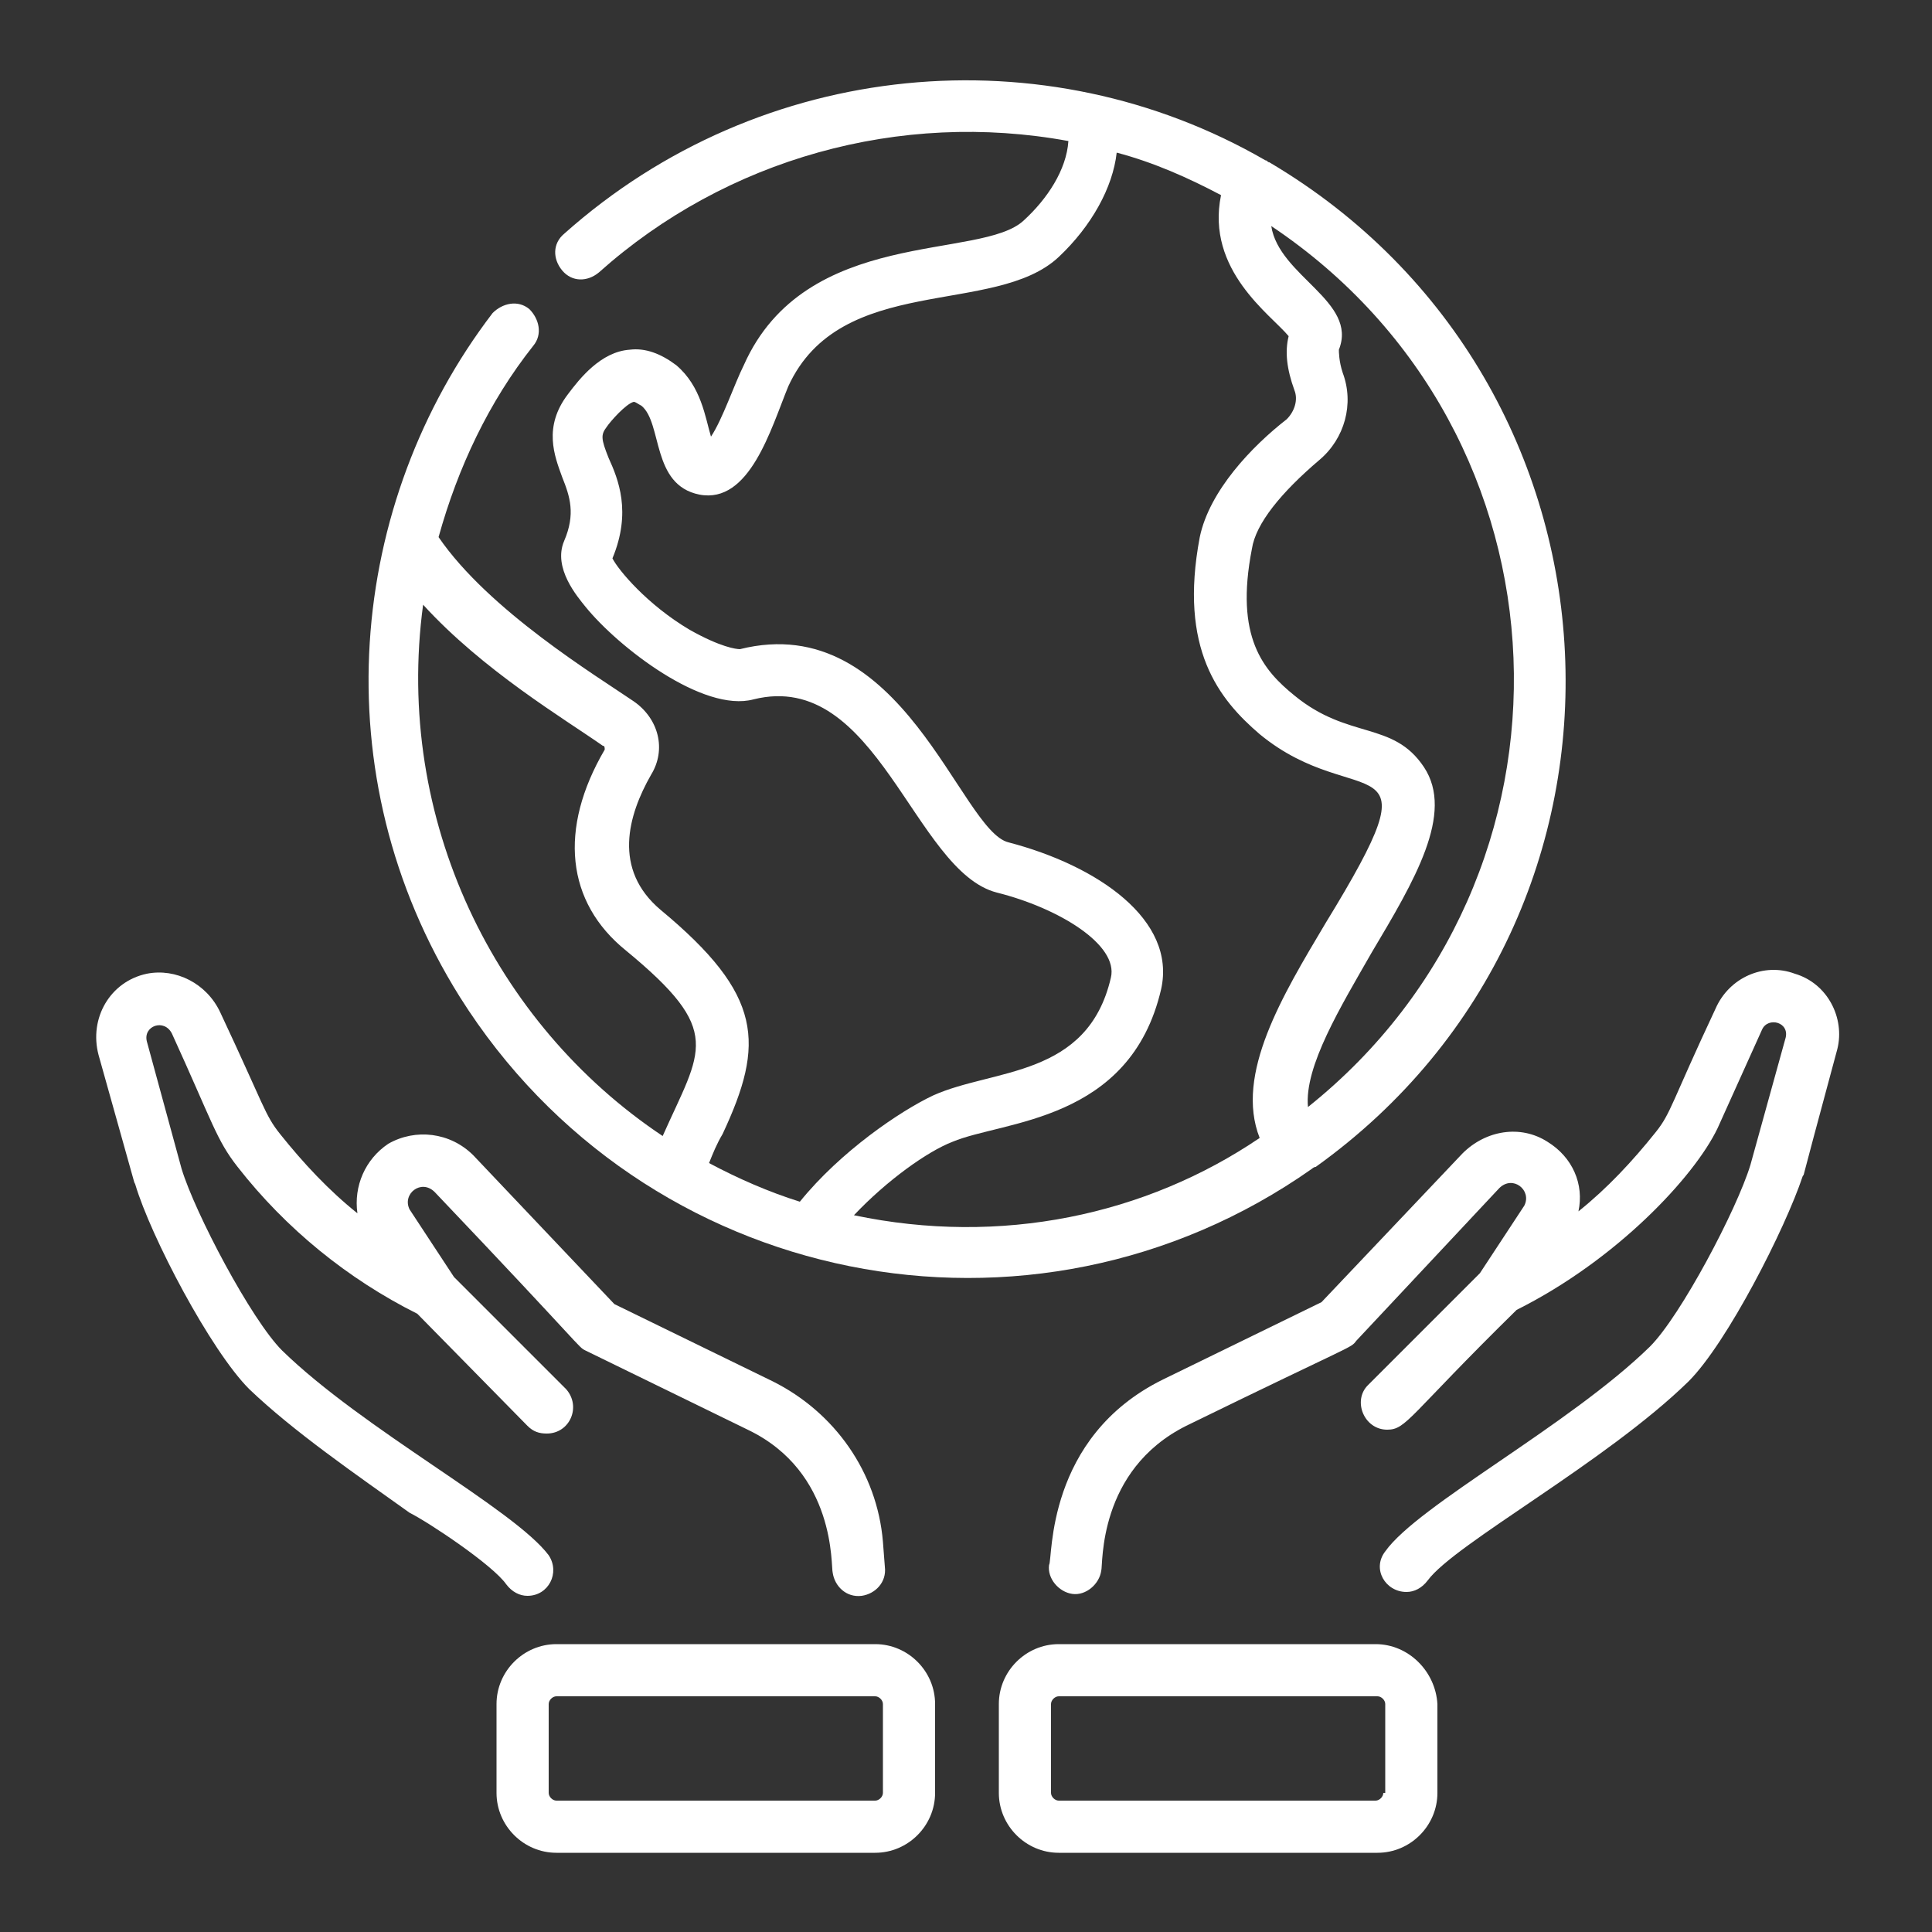 <?xml version="1.0" encoding="UTF-8"?> <!-- Generator: Adobe Illustrator 19.2.1, SVG Export Plug-In . SVG Version: 6.00 Build 0) --> <svg xmlns="http://www.w3.org/2000/svg" xmlns:xlink="http://www.w3.org/1999/xlink" id="Capa_1" x="0px" y="0px" viewBox="0 0 100 100" style="enable-background:new 0 0 100 100;" xml:space="preserve"><rect x="0" y="0" width="100" height="100" fill="#333333" stroke="none"/> <style type="text/css"> .st0{fill:#FFFFFF;} </style> <path class="st0" d="M68.1,60.4c18.3-13.1,16.9-40.6-2.4-52c-0.1,0-0.1-0.1-0.2-0.1C54.1,1.7,39.4,3,29.2,12.1 c-0.6,0.5-0.6,1.3-0.1,1.9c0.5,0.6,1.3,0.6,1.9,0.1c6.6-5.9,15.6-8.4,24.3-6.8c-0.1,1.5-1.1,3-2.3,4.1c-2.2,2.1-11.3,0.3-14.5,7.5 c-0.5,1-1.1,2.8-1.7,3.7c-0.3-1-0.5-2.6-1.8-3.7c-0.8-0.6-1.6-0.9-2.4-0.8c-1.5,0.1-2.6,1.5-3.2,2.3c-1.3,1.7-0.7,3.2-0.3,4.3 c0.4,1,0.7,1.9,0.1,3.3c-0.6,1.4,0.7,2.9,1.1,3.4c1.7,2.1,6.1,5.5,8.7,4.8c6.4-1.6,8.3,8.9,12.6,10c3.2,0.8,6.3,2.7,5.9,4.4 c-1.2,5.2-6.1,4.7-9.2,6.1c-1.7,0.8-4.8,2.9-6.9,5.5c-1.6-0.5-3.2-1.2-4.7-2c0.2-0.5,0.4-1,0.7-1.5c2.2-4.7,2.1-7.2-3.2-11.6 c-2.5-2.1-1.7-4.9-0.5-7c0.8-1.3,0.4-2.9-0.9-3.8c-1.9-1.3-7.5-4.7-10.1-8.5c1-3.6,2.6-7,4.9-9.9c0.5-0.6,0.3-1.4-0.2-1.9 c-0.6-0.5-1.4-0.3-1.9,0.2c-7.5,9.8-8.9,23.9-1.7,35.4c9.5,15.1,29.6,19.1,44.1,8.9C67.9,60.5,68,60.4,68.1,60.4z M67.7,57.3 c-0.2-2.1,1.7-5.2,3.3-8c2.2-3.7,4.3-7.2,2.7-9.6c-1.6-2.4-3.9-1.4-6.7-3.7c-1.6-1.3-3.1-3-2.2-7.6c0.2-1.3,1.5-2.9,3.5-4.6 c1.3-1.1,1.8-2.9,1.2-4.5c-0.2-0.6-0.2-1.1-0.2-1.2c1-2.5-3.1-3.8-3.5-6.4C81.8,22.4,82.6,45.4,67.7,57.3z M21.9,31.3 c3.1,3.4,7.3,5.9,9.3,7.3c0.1,0,0.1,0.1,0.1,0.2c-2.4,4.1-2,7.9,1.1,10.4c5.1,4.2,3.9,5.1,1.9,9.6C25.6,53,20.4,42.4,21.9,31.3z M44.2,62.9c1.7-1.8,3.8-3.3,5.1-3.8c2.6-1.1,9.2-1,10.8-7.9c0.8-3.6-3.3-6.4-7.9-7.6c-2.5-0.6-5.5-12.1-13.9-10c-0.2,0-1-0.1-2.6-1 c-2.2-1.3-3.7-3.1-4-3.7c1-2.4,0.3-4.1-0.2-5.2c-0.4-1-0.4-1.2-0.1-1.6c0.2-0.3,1-1.2,1.4-1.3c0.1,0,0.2,0.1,0.4,0.2 c1.1,0.9,0.5,4.1,3,4.6c2.6,0.5,3.7-3.4,4.6-5.6c2.7-5.9,10.7-3.6,14-6.7c1.7-1.6,2.8-3.6,3-5.4c1.9,0.5,3.7,1.3,5.4,2.2 c-0.8,3.9,2.6,6.2,3.5,7.3c-0.2,0.8-0.1,1.7,0.3,2.8c0.2,0.5,0,1.1-0.4,1.5c-1.8,1.4-4,3.7-4.5,6.1c-1.1,5.8,1,8.4,3.1,10.2 c5.1,4.2,9.4,0,3.4,9.8c-2.2,3.7-4.7,7.8-3.4,11.1C59.3,62.9,51.8,64.5,44.2,62.9z"></path> <path class="st0" d="M26.2,82c0.3,0.4,0.7,0.6,1.1,0.6c1.1,0,1.7-1.2,1.1-2.1c-1.8-2.4-9.6-6.5-13.8-10.6c-1.6-1.6-4.5-7.1-5.2-9.4 l-1.8-6.6c-0.2-0.8,0.9-1.2,1.3-0.4c2.1,4.6,2.3,5.5,3.4,6.9c2.5,3.2,5.7,5.8,9.3,7.6l5.7,5.8c0.3,0.3,0.6,0.4,1,0.4 c1.2,0,1.8-1.4,1-2.3l-5.8-5.8l-2.3-3.5c-0.4-0.8,0.6-1.6,1.3-0.9c7.8,8.2,7.4,8,7.8,8.2l8.4,4.1c4.6,2.2,4.3,7.1,4.4,7.4 c0.1,0.7,0.7,1.3,1.5,1.2c0.7-0.1,1.3-0.7,1.2-1.5l-0.1-1.3c-0.3-3.6-2.5-6.7-5.7-8.3l-8.2-4l-7.3-7.7c-1.2-1.2-3-1.4-4.4-0.6 c-1.2,0.8-1.8,2.2-1.6,3.6c-1.5-1.2-2.8-2.6-4-4.1c-0.8-1-0.8-1.4-3.1-6.3c-0.7-1.5-2.3-2.3-3.8-2c-1.9,0.4-3,2.3-2.5,4.2 c2.5,8.9,1.7,6.1,1.9,6.7c0.8,2.7,3.9,8.6,5.9,10.6c2.3,2.2,5.5,4.4,8.3,6.4C22.2,78.8,25.5,81,26.2,82z"></path> <path class="st0" d="M92.9,50.4c-1.6-0.6-3.4,0.2-4.1,1.8c-2.3,4.9-2.3,5.4-3.1,6.4c-1.2,1.5-2.5,2.9-4,4.1c0.3-1.4-0.3-2.8-1.6-3.6 c-1.4-0.9-3.2-0.6-4.4,0.6l-7.3,7.7l-8.2,4c-6.1,3-5.7,9.3-5.9,9.6c-0.1,0.7,0.5,1.4,1.2,1.5c0.7,0.1,1.4-0.5,1.5-1.2 c0.1-0.3-0.2-5.2,4.4-7.5c8.8-4.3,8.5-4,8.8-4.4l7.4-7.9c0.7-0.7,1.7,0.1,1.3,0.9l-2.3,3.5l-5.8,5.8c-0.8,0.8-0.2,2.3,1,2.3 c1,0,1.1-0.7,6.7-6.2c5.2-2.6,9.2-6.9,10.4-9.4l2.3-5.1c0.3-0.7,1.5-0.4,1.2,0.5l-1.8,6.5c-0.7,2.3-3.6,7.8-5.2,9.4 c-4.2,4.1-12,8.2-13.7,10.6c-0.7,0.9,0,2.1,1.1,2.1c0.4,0,0.8-0.2,1.1-0.6c1.4-1.9,9.2-6.1,13.5-10.3c2-2,5-7.9,5.9-10.6 c0.2-0.5-0.5,1.9,1.8-6.6C95.5,52.7,94.6,50.9,92.9,50.4z"></path> <path class="st0" d="M45.3,85.1H28.8c-1.7,0-3.1,1.4-3.1,3.1v4.6c0,1.7,1.4,3.1,3.1,3.1h16.5c1.7,0,3.1-1.4,3.1-3.1v-4.6 C48.4,86.5,47,85.1,45.3,85.1z M45.7,92.8c0,0.2-0.2,0.4-0.4,0.4H28.8c-0.2,0-0.4-0.2-0.4-0.4v-4.6c0-0.2,0.2-0.4,0.4-0.4h16.5 c0.2,0,0.4,0.2,0.4,0.4V92.8z"></path> <path class="st0" d="M71.2,85.1H54.8c-1.7,0-3.1,1.4-3.1,3.1v4.6c0,1.7,1.4,3.1,3.1,3.1h16.5c1.7,0,3.1-1.4,3.1-3.1v-4.6 C74.3,86.5,72.9,85.1,71.2,85.1z M71.6,92.8c0,0.2-0.2,0.4-0.4,0.4H54.8c-0.2,0-0.4-0.2-0.4-0.4v-4.6c0-0.2,0.2-0.4,0.4-0.4h16.5 c0.2,0,0.4,0.2,0.4,0.4V92.8z"></path> </svg> 